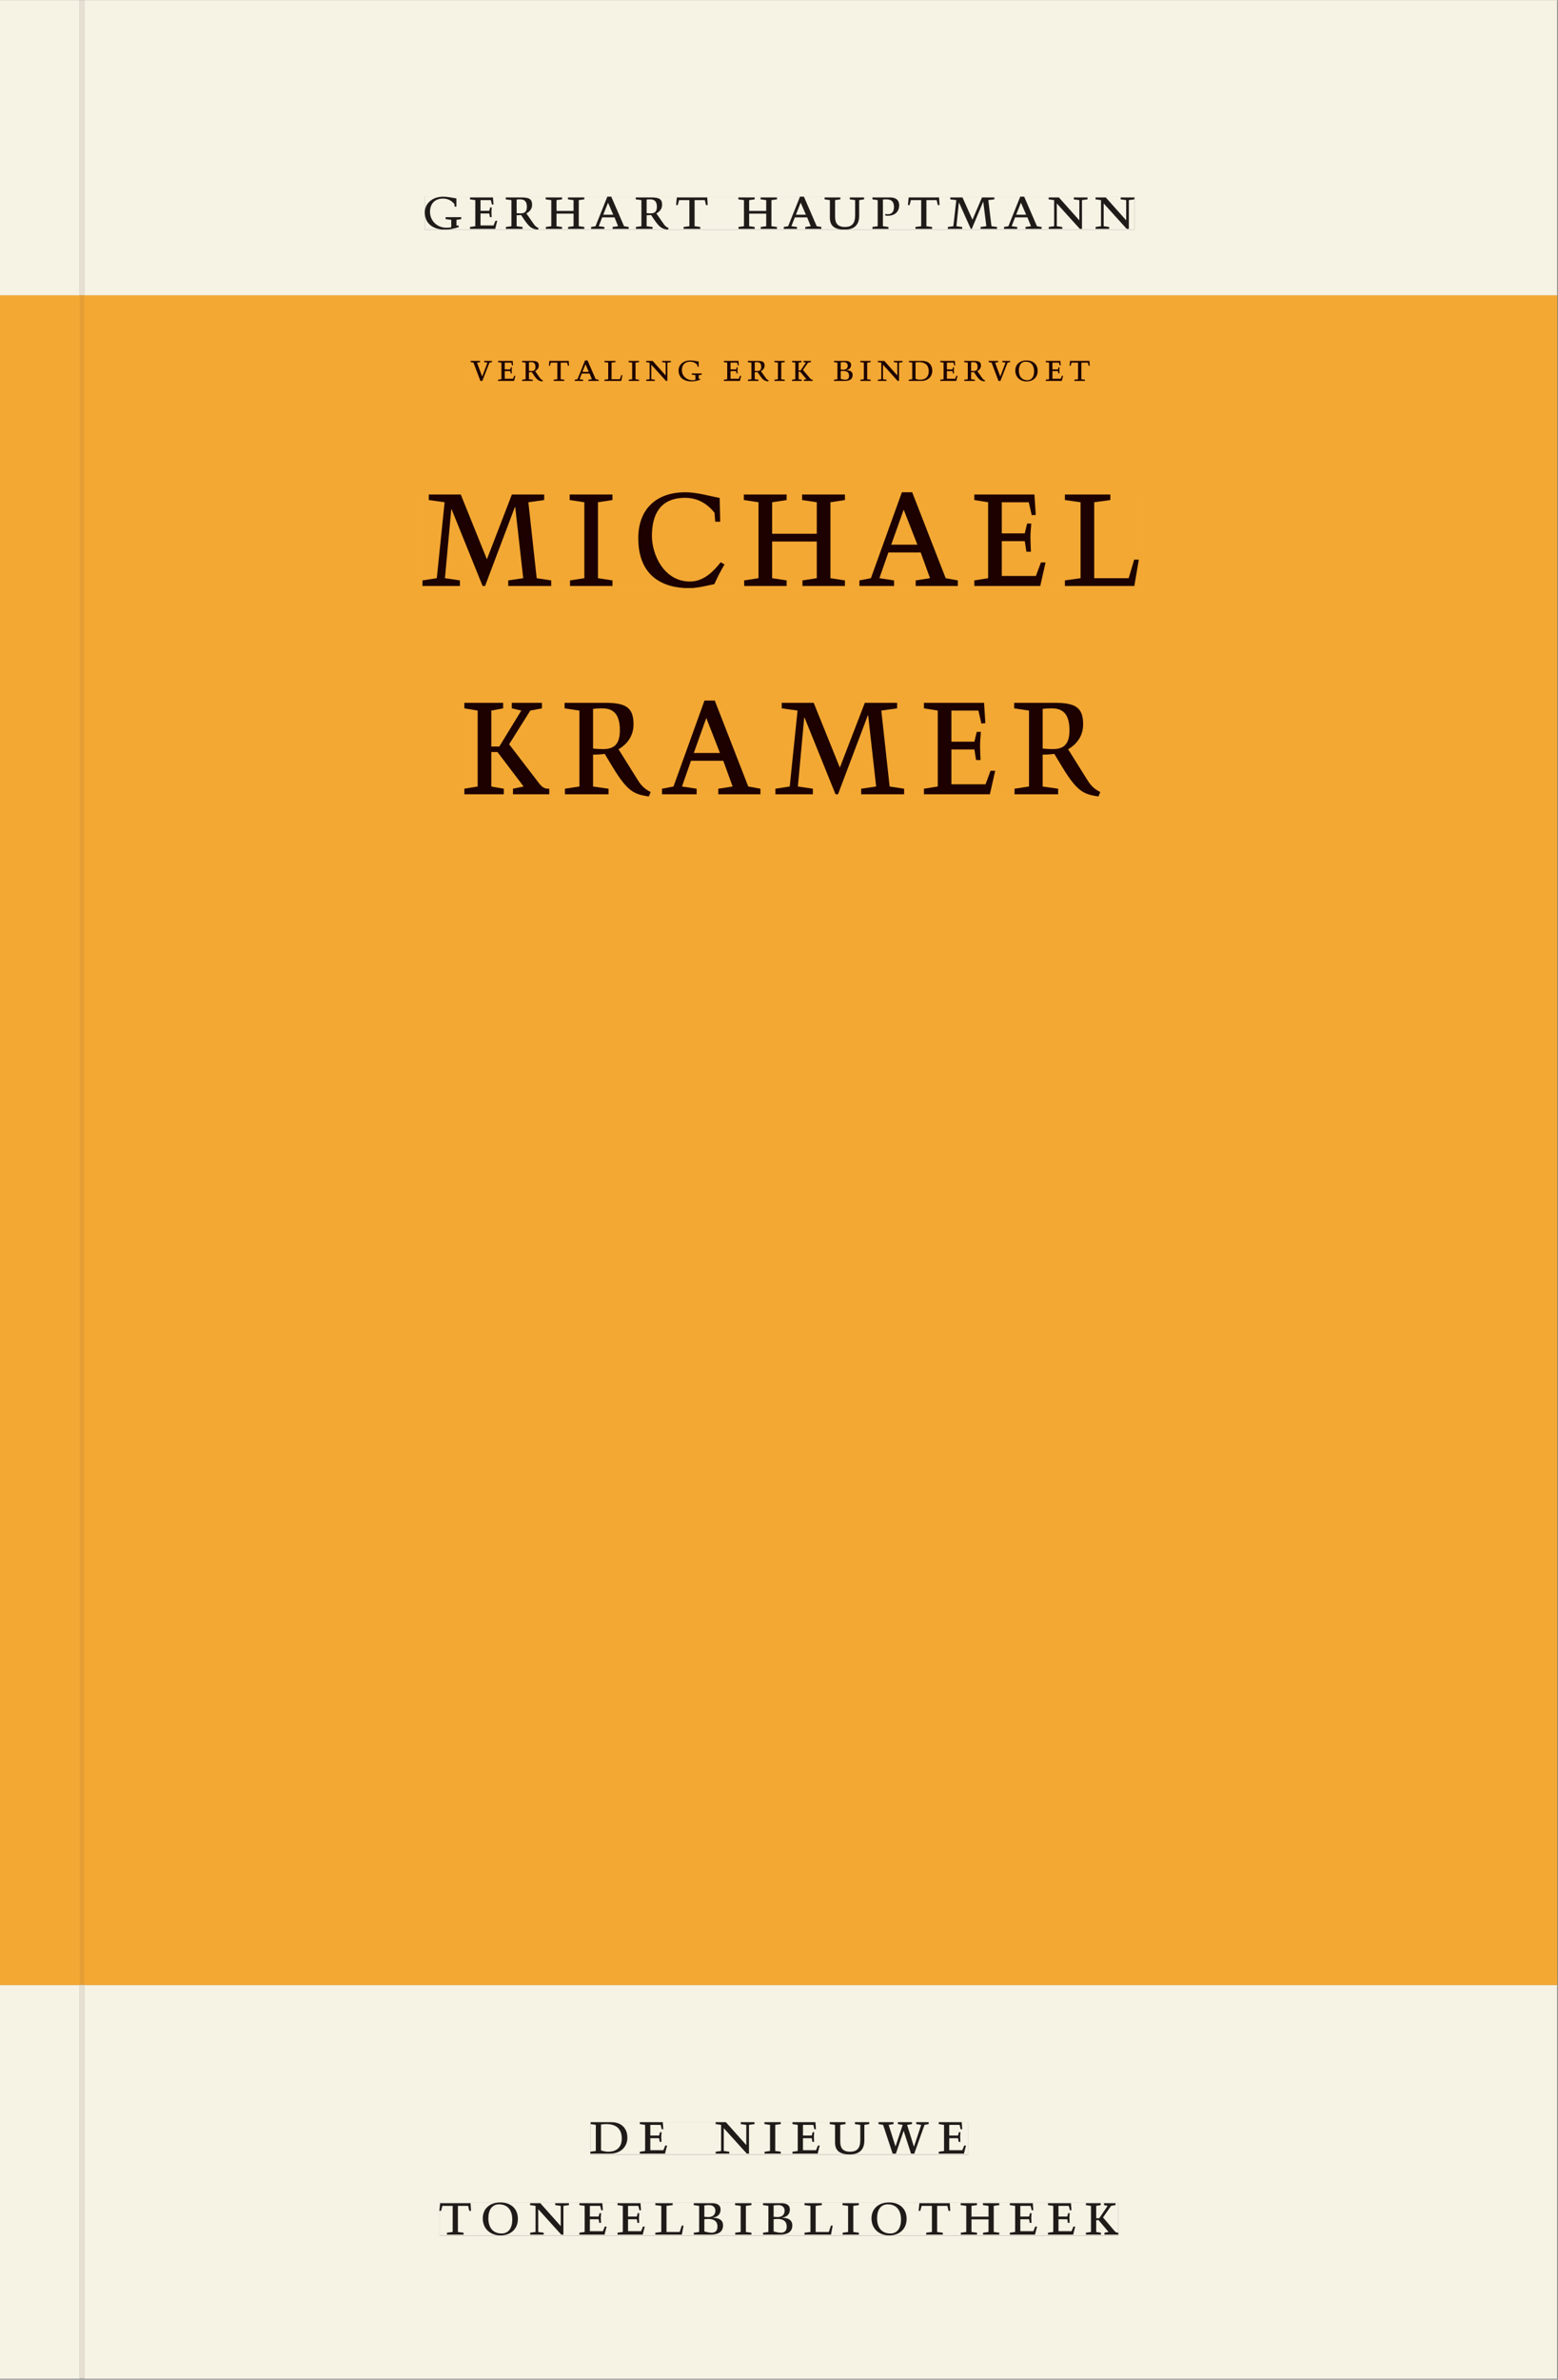 <svg xmlns="http://www.w3.org/2000/svg" xmlns:ns1="http://www.w3.org/1999/xlink" version="1.1" width="800" height="1221" viewBox="0.0 -8.526512829121202e-14 748.5 1142.25">
<rect x="0.0" y="-8.526512829121202e-14" width="748.5" height="1142.25" fill="#808080" stroke="none"/>
<g enable-background="new">
<path transform="matrix(2.778,0,0,-2.778,0,1141.733)" d="M 0 68.032 L 269.292 68.032 L 269.292 360 L 0 360 Z " fill="#fbae33" />
<symbol id="font_0_7">
<path d="M .497 .491 C .43 .5 .36 .518 .293 .518 C .109 .518 0 .404 0 .272 C 0 .082 .148 0 .317 0 C .386 0 .456 .014 .533 .04 L .533 .064 L .498 .064 L .498 .154 L .573 .166 L .573 .196 L .327 .196 L .327 .166 L .416 .154 L .416 .038 C .393 .032 .364 .03 .337 .03 C .204 .03 .082 .13 .082 .28 C .082 .406 .157 .488 .285 .488 C .383 .488 .435 .439 .466 .401 L .468 .362 L .497 .362 L .497 .491 Z " />
</symbol>
<symbol id="font_0_6">
<path d="M 0 0 L .396 0 L .428 .127 L .4 .127 L .37 .054 L .165 .054 L .165 .242 L .303 .242 L .313 .185 L .34 .185 C .339 .212 .337 .237 .337 .261 C .337 .287 .34 .311 .342 .337 L .317 .337 L .303 .284 L .165 .284 L .165 .452 L .327 .452 L .345 .382 L .369 .384 L .361 .494 L 0 .494 L 0 .464 L .083 .452 L .083 .042 L 0 .03 L 0 0 Z " />
</symbol>
<symbol id="font_0_10">
<path d="M .089 .054 L .002 .042 L .002 .012 L .264 .012 L .264 .042 L .171 .054 L .171 .226 C .197 .226 .226 .228 .241 .23 L .288 .16 C .38 .023 .42 .012 .506 0 L .517 .024 C .472 .044 .453 .069 .436 .094 L .324 .255 C .369 .279 .414 .321 .414 .39 C .414 .482 .366 .506 .242 .506 L 0 .506 L 0 .476 L .089 .464 L .089 .054 M .171 .473 C .188 .475 .201 .476 .223 .476 C .271 .476 .332 .465 .332 .358 C .332 .277 .292 .256 .231 .256 C .209 .256 .19 .257 .171 .259 L .171 .473 Z " />
</symbol>
<symbol id="font_0_8">
<path d="M .17 .282 L .17 .452 L .257 .464 L .257 .494 L 0 .494 L 0 .464 L .088 .452 L .088 .042 L .002 .03 L .002 0 L .257 0 L .257 .03 L .17 .042 L .17 .24 L .438 .24 L .438 .042 L .352 .03 L .352 0 L .607 0 L .607 .03 L .52 .042 L .52 .452 L .607 .464 L .607 .494 L .35 .494 L .35 .464 L .438 .452 L .438 .282 L .17 .282 Z " />
</symbol>
<symbol id="font_0_2">
<path d="M .208 .03 L .12 .042 L .174 .181 L .368 .181 L .424 .042 L .338 .03 L .338 0 L .591 0 L .591 .03 L .518 .042 L .317 .506 L .255 .506 L .069 .042 L 0 .03 L 0 0 L .208 0 L .208 .03 M .266 .412 L .348 .223 L .191 .223 L .266 .412 Z " />
</symbol>
<symbol id="font_0_11">
<path d="M .38 0 L .38 .03 L .291 .042 L .291 .452 L .452 .452 L .47 .374 L .497 .374 L .49 .494 L .012 .494 L 0 .374 L .026 .374 L .047 .452 L .209 .452 L .209 .042 L .119 .03 L .119 0 L .38 0 Z " />
</symbol>
<symbol id="font_0_1">
<path d="M 0 0 Z " />
</symbol>
<symbol id="font_0_12">
<path d="M .396 .506 L .396 .476 L .48 .464 L .48 .222 C .48 .098 .428 .042 .32 .042 C .192 .042 .165 .118 .165 .202 L .165 .464 L .248 .476 L .248 .506 L 0 .506 L 0 .476 L .083 .464 L .083 .19 C .083 .057 .158 0 .314 0 C .461 0 .544 .069 .544 .218 L .544 .464 L .621 .476 L .621 .506 L .396 .506 Z " />
</symbol>
<symbol id="font_0_f">
<path d="M 0 .464 L .083 .452 L .083 .042 L 0 .03 L 0 0 L .252 0 L .252 .03 L .165 .042 L .165 .461 C .182 .463 .201 .464 .219 .464 C .297 .464 .339 .432 .339 .34 C .339 .273 .305 .23 .243 .23 C .229 .23 .215 .232 .201 .235 L .201 .211 C .213 .208 .225 .206 .238 .206 C .38 .206 .421 .298 .421 .369 C .421 .466 .352 .494 .278 .494 L 0 .494 L 0 .464 Z " />
</symbol>
<symbol id="font_0_c">
<path d="M .387 .144 L .23 .494 L .038 .494 L .038 .464 L .133 .452 L .086 .042 L 0 .03 L 0 0 L .225 0 L .225 .03 L .135 .042 L .173 .414 L .175 .414 L .361 0 L .376 0 L .555 .426 L .557 .426 L .605 .042 L .515 .03 L .515 0 L .773 0 L .773 .03 L .686 .042 L .636 .452 L .731 .464 L .731 .494 L .537 .494 L .387 .144 Z " />
</symbol>
<symbol id="font_0_d">
<path d="M .611 .494 L .395 .494 L .395 .464 L .482 .452 L .482 .134 L .161 .494 L 0 .494 L 0 .464 L .086 .452 L .086 .042 L .001 .03 L .001 0 L .214 0 L .214 .03 L .128 .042 L .128 .4 L .49 0 L .524 0 L .524 .452 L .611 .464 L .611 .494 Z " />
</symbol>
<use ns1:href="#font_0_7" transform="matrix(30.556,0,0,-30.556,204.082,110.172)" fill="#231f20" />
<use ns1:href="#font_0_6" transform="matrix(30.556,0,0,-30.556,225.807,109.805)" fill="#231f20" />
<use ns1:href="#font_0_10" transform="matrix(30.556,0,0,-30.556,242.979,110.172)" fill="#231f20" />
<use ns1:href="#font_0_8" transform="matrix(30.556,0,0,-30.556,262.168,109.805)" fill="#231f20" />
<use ns1:href="#font_0_2" transform="matrix(30.556,0,0,-30.556,283.985,109.805)" fill="#231f20" />
<use ns1:href="#font_0_10" transform="matrix(30.556,0,0,-30.556,305.435,110.172)" fill="#231f20" />
<use ns1:href="#font_0_11" transform="matrix(30.556,0,0,-30.556,324.807,109.805)" fill="#231f20" />
<use ns1:href="#font_0_1" transform="matrix(30.556,0,0,-30.556,343.171,109.805)" fill="#231f20" />
<use ns1:href="#font_0_8" transform="matrix(30.556,0,0,-30.556,354.721,109.805)" fill="#231f20" />
<use ns1:href="#font_0_2" transform="matrix(30.556,0,0,-30.556,376.538,109.805)" fill="#231f20" />
<use ns1:href="#font_0_12" transform="matrix(30.556,0,0,-30.556,396.154,110.172)" fill="#231f20" />
<use ns1:href="#font_0_f" transform="matrix(30.556,0,0,-30.556,419.132,109.805)" fill="#231f20" />
<use ns1:href="#font_0_11" transform="matrix(30.556,0,0,-30.556,436.182,109.805)" fill="#231f20" />
<use ns1:href="#font_0_c" transform="matrix(30.556,0,0,-30.556,455.371,109.805)" fill="#231f20" />
<use ns1:href="#font_0_2" transform="matrix(30.556,0,0,-30.556,482.352,109.805)" fill="#231f20" />
<use ns1:href="#font_0_d" transform="matrix(30.556,0,0,-30.556,503.802,109.805)" fill="#231f20" />
<use ns1:href="#font_0_d" transform="matrix(30.556,0,0,-30.556,526.321,109.805)" fill="#231f20" />
<path transform="matrix(2.778,0,0,-2.778,40.48,.001)" d="M 0 0 L 0 -51.024 L .004 -51.024 L 254.719 -51.024 L 254.719 0 Z M 58.897 -33.963 L 181.623 -33.963 L 181.623 -39.661 L 58.897 -39.661 Z M -14.573 0 L -14.573 -51.024 L -.796 -51.024 L -.799 -51.024 L -.799 0 Z M 0 -411.024 L 254.719 -411.024 L 254.719 -342.992 L 0 -342.992 Z M 87.529 -366.722 L 152.891 -366.722 L 152.891 -372.288 L 87.529 -372.288 Z M 61.421 -380.59 L 178.845 -380.59 L 178.845 -386.288 L 61.421 -386.288 Z M -14.573 -411.024 L -.799 -411.024 L -.799 -342.992 L -14.573 -342.992 Z M -.799 -411.024 L 0 -411.024 Z " fill="#f6f2e4" />
<path transform="matrix(2.778,0,0,-2.778,40.49,141.733)" d="M 0 0 L 0 -290.976 L -.004 -290.976 L -.004 -291.968 L 254.715 -291.968 L 254.715 0 Z M 66.825 -11.237 L 173.889 -11.237 L 173.889 -14.863 L 66.825 -14.863 Z M 58.489 -34.021 L 183.134 -34.021 L 183.134 -50.597 L 58.489 -50.597 Z M 65.732 -70.021 L 175.719 -70.021 L 175.719 -86.597 L 65.732 -86.597 Z M -14.576 0 L -14.576 -291.968 L -.803 -291.968 L -.803 -290.976 L -.8 -290.976 L -.8 0 Z M -.8 -290.976 L -.004 -290.976 Z " fill="#f3a833" />
<path transform="matrix(2.778,0,0,-2.778,0,1141.733)" d="M 102.102 38.735 L 167.464 38.735 L 167.464 44.301 L 102.102 44.301 Z " fill="#f6f2e4" />
<clipPath id="cp1">
<path transform="matrix(2.778,0,0,-2.778,0,1141.733)" d="M 102.102 38.735 L 167.464 38.735 L 167.464 44.301 L 102.102 44.301 Z " />
</clipPath>
<g clip-path="url(#cp1)">
<symbol id="font_0_5">
<path d="M .168 .458 C .188 .46 .222 .464 .253 .464 C .436 .464 .494 .357 .494 .24 C .494 .106 .421 .03 .279 .03 C .249 .03 .216 .036 .168 .05 L .168 .458 M .005 .464 L .086 .452 L .086 .042 L 0 .03 L 0 0 L .307 0 C .491 0 .582 .12 .582 .249 C .582 .396 .491 .494 .331 .494 L .005 .494 L .005 .464 Z " />
</symbol>
<symbol id="font_0_9">
<path d="M .088 .042 L .002 .03 L .002 0 L .257 0 L .257 .03 L .17 .042 L .17 .452 L .257 .464 L .257 .494 L 0 .494 L 0 .464 L .088 .452 L .088 .042 Z " />
</symbol>
<symbol id="font_0_14">
<path d="M .723 .452 L .789 .464 L .789 .494 L .593 .494 L .593 .464 L .671 .452 L .558 .111 L .556 .111 L .449 .452 L .526 .464 L .526 .494 L .304 .494 L .304 .464 L .38 .452 L .268 .115 L .266 .115 L .159 .452 L .236 .464 L .236 .494 L 0 .494 L 0 .464 L .072 .452 L .222 0 L .273 0 L .394 .356 L .396 .356 L .511 0 L .562 0 L .723 .452 Z " />
</symbol>
<use ns1:href="#font_0_5" transform="matrix(30.556,0,0,-30.556,283.618,1033.768)" fill="#1f1b19" />
<use ns1:href="#font_0_6" transform="matrix(30.556,0,0,-30.556,307.39,1033.768)" fill="#1f1b19" />
<use ns1:href="#font_0_1" transform="matrix(30.556,0,0,-30.556,324.623,1033.768)" fill="#1f1b19" />
<use ns1:href="#font_0_d" transform="matrix(30.556,0,0,-30.556,343.812,1033.768)" fill="#1f1b19" />
<use ns1:href="#font_0_9" transform="matrix(30.556,0,0,-30.556,367.248,1033.768)" fill="#1f1b19" />
<use ns1:href="#font_0_6" transform="matrix(30.556,0,0,-30.556,380.723,1033.768)" fill="#1f1b19" />
<use ns1:href="#font_0_12" transform="matrix(30.556,0,0,-30.556,398.629,1034.135)" fill="#1f1b19" />
<use ns1:href="#font_0_14" transform="matrix(30.556,0,0,-30.556,422.065,1033.768)" fill="#1f1b19" />
<use ns1:href="#font_0_6" transform="matrix(30.556,0,0,-30.556,451.001,1033.768)" fill="#1f1b19" />
<use ns1:href="#font_0_1" transform="matrix(30.556,0,0,-30.556,465.179,1033.768)" fill="#1f1b19" />
</g>
<path transform="matrix(2.778,0,0,-2.778,0,1141.733)" d="M 75.994 24.736 L 193.418 24.736 L 193.418 30.434 L 75.994 30.434 Z " fill="#f6f2e4" />
<clipPath id="cp2">
<path transform="matrix(2.778,0,0,-2.778,0,1141.733)" d="M 75.994 24.736 L 193.418 24.736 L 193.418 30.434 L 75.994 30.434 Z " />
</clipPath>
<g clip-path="url(#cp2)">
<symbol id="font_0_e">
<path d="M .256 .488 C .389 .488 .464 .398 .464 .248 C .464 .118 .407 .03 .296 .03 C .163 .03 .088 .12 .088 .27 C .088 .4 .145 .488 .256 .488 M 0 .268 C 0 .104 .119 0 .279 0 C .443 0 .552 .104 .552 .259 C .552 .43 .431 .518 .276 .518 C .105 .518 0 .414 0 .268 Z " />
</symbol>
<symbol id="font_0_b">
<path d="M 0 .494 L 0 .464 L .094 .452 L .094 .042 L 0 .03 L 0 0 L .417 0 L .444 .142 L .416 .142 L .383 .042 L .176 .042 L .176 .452 L .273 .464 L .273 .494 L 0 .494 Z " />
</symbol>
<symbol id="font_0_3">
<path d="M .167 .458 C .186 .461 .207 .464 .241 .464 C .306 .464 .34 .427 .34 .376 C .34 .317 .302 .276 .229 .276 C .214 .276 .195 .278 .167 .28 L .167 .458 M .167 .242 C .184 .244 .206 .246 .233 .246 C .311 .246 .373 .216 .373 .126 C .373 .065 .343 .03 .281 .03 C .241 .03 .191 .044 .167 .05 L .167 .242 M .268 0 C .371 0 .461 .034 .461 .145 C .461 .237 .386 .264 .302 .265 L .302 .267 C .398 .282 .422 .342 .422 .395 C .422 .474 .354 .494 .289 .494 L 0 .494 L 0 .464 L .085 .452 L .085 .042 L .001 .03 L .001 0 L .268 0 Z " />
</symbol>
<symbol id="font_0_a">
<path d="M .466 .494 L .285 .494 L .285 .464 L .342 .452 L .21 .258 L .162 .258 L .162 .452 L .233 .464 L .233 .494 L 0 .494 L 0 .464 L .08 .452 L .08 .042 L 0 .03 L 0 0 L .237 0 L .237 .03 L .162 .042 L .162 .228 L .199 .228 L .356 .042 L .292 .03 L .292 0 L .51 0 L .51 .03 C .492 .03 .473 .03 .449 .059 L .269 .27 L .396 .452 L .466 .464 L .466 .494 Z " />
</symbol>
<use ns1:href="#font_0_11" transform="matrix(30.556,0,0,-30.556,211.094,1072.657)" fill="#1f1b19" />
<use ns1:href="#font_0_e" transform="matrix(30.556,0,0,-30.556,231.933,1073.024)" fill="#1f1b19" />
<use ns1:href="#font_0_d" transform="matrix(30.556,0,0,-30.556,254.667,1072.657)" fill="#1f1b19" />
<use ns1:href="#font_0_6" transform="matrix(30.556,0,0,-30.556,278.347,1072.657)" fill="#1f1b19" />
<use ns1:href="#font_0_6" transform="matrix(30.556,0,0,-30.556,296.681,1072.657)" fill="#1f1b19" />
<use ns1:href="#font_0_b" transform="matrix(30.556,0,0,-30.556,314.831,1072.657)" fill="#1f1b19" />
<use ns1:href="#font_0_3" transform="matrix(30.556,0,0,-30.556,333.286,1072.657)" fill="#1f1b19" />
<use ns1:href="#font_0_9" transform="matrix(30.556,0,0,-30.556,353.147,1072.657)" fill="#1f1b19" />
<use ns1:href="#font_0_3" transform="matrix(30.556,0,0,-30.556,366.561,1072.657)" fill="#1f1b19" />
<use ns1:href="#font_0_b" transform="matrix(30.556,0,0,-30.556,386.483,1072.657)" fill="#1f1b19" />
<use ns1:href="#font_0_9" transform="matrix(30.556,0,0,-30.556,404.756,1072.657)" fill="#1f1b19" />
<use ns1:href="#font_0_e" transform="matrix(30.556,0,0,-30.556,418.689,1073.024)" fill="#1f1b19" />
<use ns1:href="#font_0_11" transform="matrix(30.556,0,0,-30.556,441.331,1072.657)" fill="#1f1b19" />
<use ns1:href="#font_0_8" transform="matrix(30.556,0,0,-30.556,461.528,1072.657)" fill="#1f1b19" />
<use ns1:href="#font_0_6" transform="matrix(30.556,0,0,-30.556,485.147,1072.657)" fill="#1f1b19" />
<use ns1:href="#font_0_6" transform="matrix(30.556,0,0,-30.556,503.481,1072.657)" fill="#1f1b19" />
<use ns1:href="#font_0_a" transform="matrix(30.556,0,0,-30.556,521.692,1072.657)" fill="#1f1b19" />
</g>
<path transform="matrix(2.778,0,0,-2.778,0,1141.733)" d="M 73.47 371.362 L 196.196 371.362 L 196.196 377.06 L 73.47 377.06 Z " fill="#f6f2e4" />
<clipPath id="cp3">
<path transform="matrix(2.778,0,0,-2.778,0,1141.733)" d="M 73.47 371.362 L 196.196 371.362 L 196.196 377.06 L 73.47 377.06 Z " />
</clipPath>
<g clip-path="url(#cp3)">
<use ns1:href="#font_0_7" transform="matrix(30.556,0,0,-30.556,204.082,110.172)" fill="#1f1b19" />
<use ns1:href="#font_0_6" transform="matrix(30.556,0,0,-30.556,225.807,109.805)" fill="#1f1b19" />
<use ns1:href="#font_0_10" transform="matrix(30.556,0,0,-30.556,242.979,110.172)" fill="#1f1b19" />
<use ns1:href="#font_0_8" transform="matrix(30.556,0,0,-30.556,262.168,109.805)" fill="#1f1b19" />
<use ns1:href="#font_0_2" transform="matrix(30.556,0,0,-30.556,283.985,109.805)" fill="#1f1b19" />
<use ns1:href="#font_0_10" transform="matrix(30.556,0,0,-30.556,305.435,110.172)" fill="#1f1b19" />
<use ns1:href="#font_0_11" transform="matrix(30.556,0,0,-30.556,324.807,109.805)" fill="#1f1b19" />
<use ns1:href="#font_0_1" transform="matrix(30.556,0,0,-30.556,343.171,109.805)" fill="#1f1b19" />
<use ns1:href="#font_0_8" transform="matrix(30.556,0,0,-30.556,354.721,109.805)" fill="#1f1b19" />
<use ns1:href="#font_0_2" transform="matrix(30.556,0,0,-30.556,376.538,109.805)" fill="#1f1b19" />
<use ns1:href="#font_0_12" transform="matrix(30.556,0,0,-30.556,396.154,110.172)" fill="#1f1b19" />
<use ns1:href="#font_0_f" transform="matrix(30.556,0,0,-30.556,419.132,109.805)" fill="#1f1b19" />
<use ns1:href="#font_0_11" transform="matrix(30.556,0,0,-30.556,436.182,109.805)" fill="#1f1b19" />
<use ns1:href="#font_0_c" transform="matrix(30.556,0,0,-30.556,455.371,109.805)" fill="#1f1b19" />
<use ns1:href="#font_0_2" transform="matrix(30.556,0,0,-30.556,482.352,109.805)" fill="#1f1b19" />
<use ns1:href="#font_0_d" transform="matrix(30.556,0,0,-30.556,503.802,109.805)" fill="#1f1b19" />
<use ns1:href="#font_0_d" transform="matrix(30.556,0,0,-30.556,526.321,109.805)" fill="#1f1b19" />
</g>
<path transform="matrix(2.778,0,0,-2.778,0,1141.733)" d="M 73.066 309.403 L 197.711 309.403 L 197.711 325.979 L 73.066 325.979 Z " fill="#f3a833" />
<clipPath id="cp4">
<path transform="matrix(2.778,0,0,-2.778,0,1141.733)" d="M 73.066 309.403 L 197.711 309.403 L 197.711 325.979 L 73.066 325.979 Z " />
</clipPath>
<g clip-path="url(#cp4)">
<symbol id="font_0_4">
<path d="M .489 .487 C .423 .499 .351 .518 .283 .518 C .109 .518 0 .428 0 .27 C 0 .064 .148 0 .306 0 C .356 0 .435 .018 .457 .022 C .475 .059 .496 .095 .518 .128 L .495 .14 C .454 .094 .396 .036 .31 .036 C .155 .036 .082 .18 .082 .282 C .082 .395 .129 .488 .282 .488 C .374 .488 .43 .439 .458 .407 L .462 .359 L .492 .359 L .489 .487 Z " />
</symbol>
<use ns1:href="#font_0_c" transform="matrix(80,0,0,-88.889,202.962,281.214)" fill="#1d0100" />
<use ns1:href="#font_0_9" transform="matrix(80,0,0,-88.889,273.682,281.214)" fill="#1d0100" />
<use ns1:href="#font_0_4" transform="matrix(80,0,0,-88.889,306.642,282.281)" fill="#1d0100" />
<use ns1:href="#font_0_8" transform="matrix(80,0,0,-88.889,357.362,281.214)" fill="#1d0100" />
<use ns1:href="#font_0_2" transform="matrix(80,0,0,-88.889,412.882,281.214)" fill="#1d0100" />
<use ns1:href="#font_0_6" transform="matrix(80,0,0,-88.889,468.082,281.214)" fill="#1d0100" />
<use ns1:href="#font_0_b" transform="matrix(80,0,0,-88.889,511.602,281.214)" fill="#1d0100" />
<use ns1:href="#font_0_1" transform="matrix(80,0,0,-88.889,549.202,281.214)" fill="#1d0100" />
</g>
<path transform="matrix(2.778,0,0,-2.778,0,1141.733)" d="M 80.309 273.403 L 190.296 273.403 L 190.296 289.979 L 80.309 289.979 Z " fill="#f3a833" />
<clipPath id="cp5">
<path transform="matrix(2.778,0,0,-2.778,0,1141.733)" d="M 80.309 273.403 L 190.296 273.403 L 190.296 289.979 L 80.309 289.979 Z " />
</clipPath>
<g clip-path="url(#cp5)">
<use ns1:href="#font_0_a" transform="matrix(80,0,0,-88.889,223.081,381.214)" fill="#1d0100" />
<use ns1:href="#font_0_10" transform="matrix(80,0,0,-88.889,271.241,382.281)" fill="#1d0100" />
<use ns1:href="#font_0_2" transform="matrix(80,0,0,-88.889,318.041,381.214)" fill="#1d0100" />
<use ns1:href="#font_0_c" transform="matrix(80,0,0,-88.889,372.521,381.214)" fill="#1d0100" />
<use ns1:href="#font_0_6" transform="matrix(80,0,0,-88.889,443.881,381.214)" fill="#1d0100" />
<use ns1:href="#font_0_10" transform="matrix(80,0,0,-88.889,487.241,382.281)" fill="#1d0100" />
</g>
<path transform="matrix(2.778,0,0,-2.778,0,1141.733)" d="M 81.401 345.137 L 188.465 345.137 L 188.465 348.763 L 81.401 348.763 Z " fill="#f3a833" />
<clipPath id="cp6">
<path transform="matrix(2.778,0,0,-2.778,0,1141.733)" d="M 81.401 345.137 L 188.465 345.137 L 188.465 348.763 L 81.401 348.763 Z " />
</clipPath>
<g clip-path="url(#cp6)">
<symbol id="font_0_13">
<path d="M .465 .452 L .526 .464 L .526 .494 L .334 .494 L .334 .464 L .415 .452 L .285 .108 L .156 .452 L .233 .464 L .233 .494 L 0 .494 L 0 .464 L .07 .452 L .24 0 L .288 0 L .465 .452 Z " />
</symbol>
<use ns1:href="#font_0_13" transform="matrix(19.444,0,0,-19.444,226.115,182.785)" fill="#1d0100" />
<use ns1:href="#font_0_6" transform="matrix(19.444,0,0,-19.444,239.279,182.785)" fill="#1d0100" />
<use ns1:href="#font_0_10" transform="matrix(19.444,0,0,-19.444,250.79,183.018)" fill="#1d0100" />
<use ns1:href="#font_0_11" transform="matrix(19.444,0,0,-19.444,263.701,182.785)" fill="#1d0100" />
<use ns1:href="#font_0_2" transform="matrix(19.444,0,0,-19.444,276.106,182.785)" fill="#1d0100" />
<use ns1:href="#font_0_b" transform="matrix(19.444,0,0,-19.444,290.379,182.785)" fill="#1d0100" />
<use ns1:href="#font_0_9" transform="matrix(19.444,0,0,-19.444,302.006,182.785)" fill="#1d0100" />
<use ns1:href="#font_0_d" transform="matrix(19.444,0,0,-19.444,310.426,182.785)" fill="#1d0100" />
<use ns1:href="#font_0_7" transform="matrix(19.444,0,0,-19.444,326.001,183.018)" fill="#1d0100" />
<use ns1:href="#font_0_1" transform="matrix(19.444,0,0,-19.444,339.709,182.785)" fill="#1d0100" />
<use ns1:href="#font_0_6" transform="matrix(19.444,0,0,-19.444,347.759,182.785)" fill="#1d0100" />
<use ns1:href="#font_0_10" transform="matrix(19.444,0,0,-19.444,359.27,183.018)" fill="#1d0100" />
<use ns1:href="#font_0_9" transform="matrix(19.444,0,0,-19.444,372.026,182.785)" fill="#1d0100" />
<use ns1:href="#font_0_a" transform="matrix(19.444,0,0,-19.444,380.523,182.785)" fill="#1d0100" />
<use ns1:href="#font_0_1" transform="matrix(19.444,0,0,-19.444,392.656,182.785)" fill="#1d0100" />
<use ns1:href="#font_0_3" transform="matrix(19.444,0,0,-19.444,400.667,182.785)" fill="#1d0100" />
<use ns1:href="#font_0_9" transform="matrix(19.444,0,0,-19.444,413.306,182.785)" fill="#1d0100" />
<use ns1:href="#font_0_d" transform="matrix(19.444,0,0,-19.444,421.726,182.785)" fill="#1d0100" />
<use ns1:href="#font_0_5" transform="matrix(19.444,0,0,-19.444,436.581,182.785)" fill="#1d0100" />
<use ns1:href="#font_0_6" transform="matrix(19.444,0,0,-19.444,451.709,182.785)" fill="#1d0100" />
<use ns1:href="#font_0_10" transform="matrix(19.444,0,0,-19.444,463.22,183.018)" fill="#1d0100" />
<use ns1:href="#font_0_13" transform="matrix(19.444,0,0,-19.444,475.023,182.785)" fill="#1d0100" />
<use ns1:href="#font_0_e" transform="matrix(19.444,0,0,-19.444,487.779,183.018)" fill="#1d0100" />
<use ns1:href="#font_0_6" transform="matrix(19.444,0,0,-19.444,502.401,182.785)" fill="#1d0100" />
<use ns1:href="#font_0_11" transform="matrix(19.444,0,0,-19.444,513.854,182.785)" fill="#1d0100" />
</g>
<path transform="matrix(2.778,0,0,-2.778,0,1141.733)" d="M 13.774 0 L 14.573 0 L 14.573 68.032 L 13.774 68.032 Z " fill="#e4dfd1" />
<path transform="matrix(2.778,0,0,-2.778,0,1141.733)" d="M 13.774 68.032 L 14.573 68.032 L 14.573 69.024 L 13.774 69.024 Z " fill="#e49e35" />
<path transform="matrix(2.778,0,0,-2.778,38.26,.001)" d="M 0 0 L 0 -51.024 L .003 -51.024 L .799 -51.024 L .799 0 Z " fill="#e4dfd1" />
<path transform="matrix(2.778,0,0,-2.778,0,1141.733)" d="M 13.776 69.024 L 14.576 69.024 L 14.576 360 L 13.776 360 Z " fill="#e49e35" />
</g>
</svg>